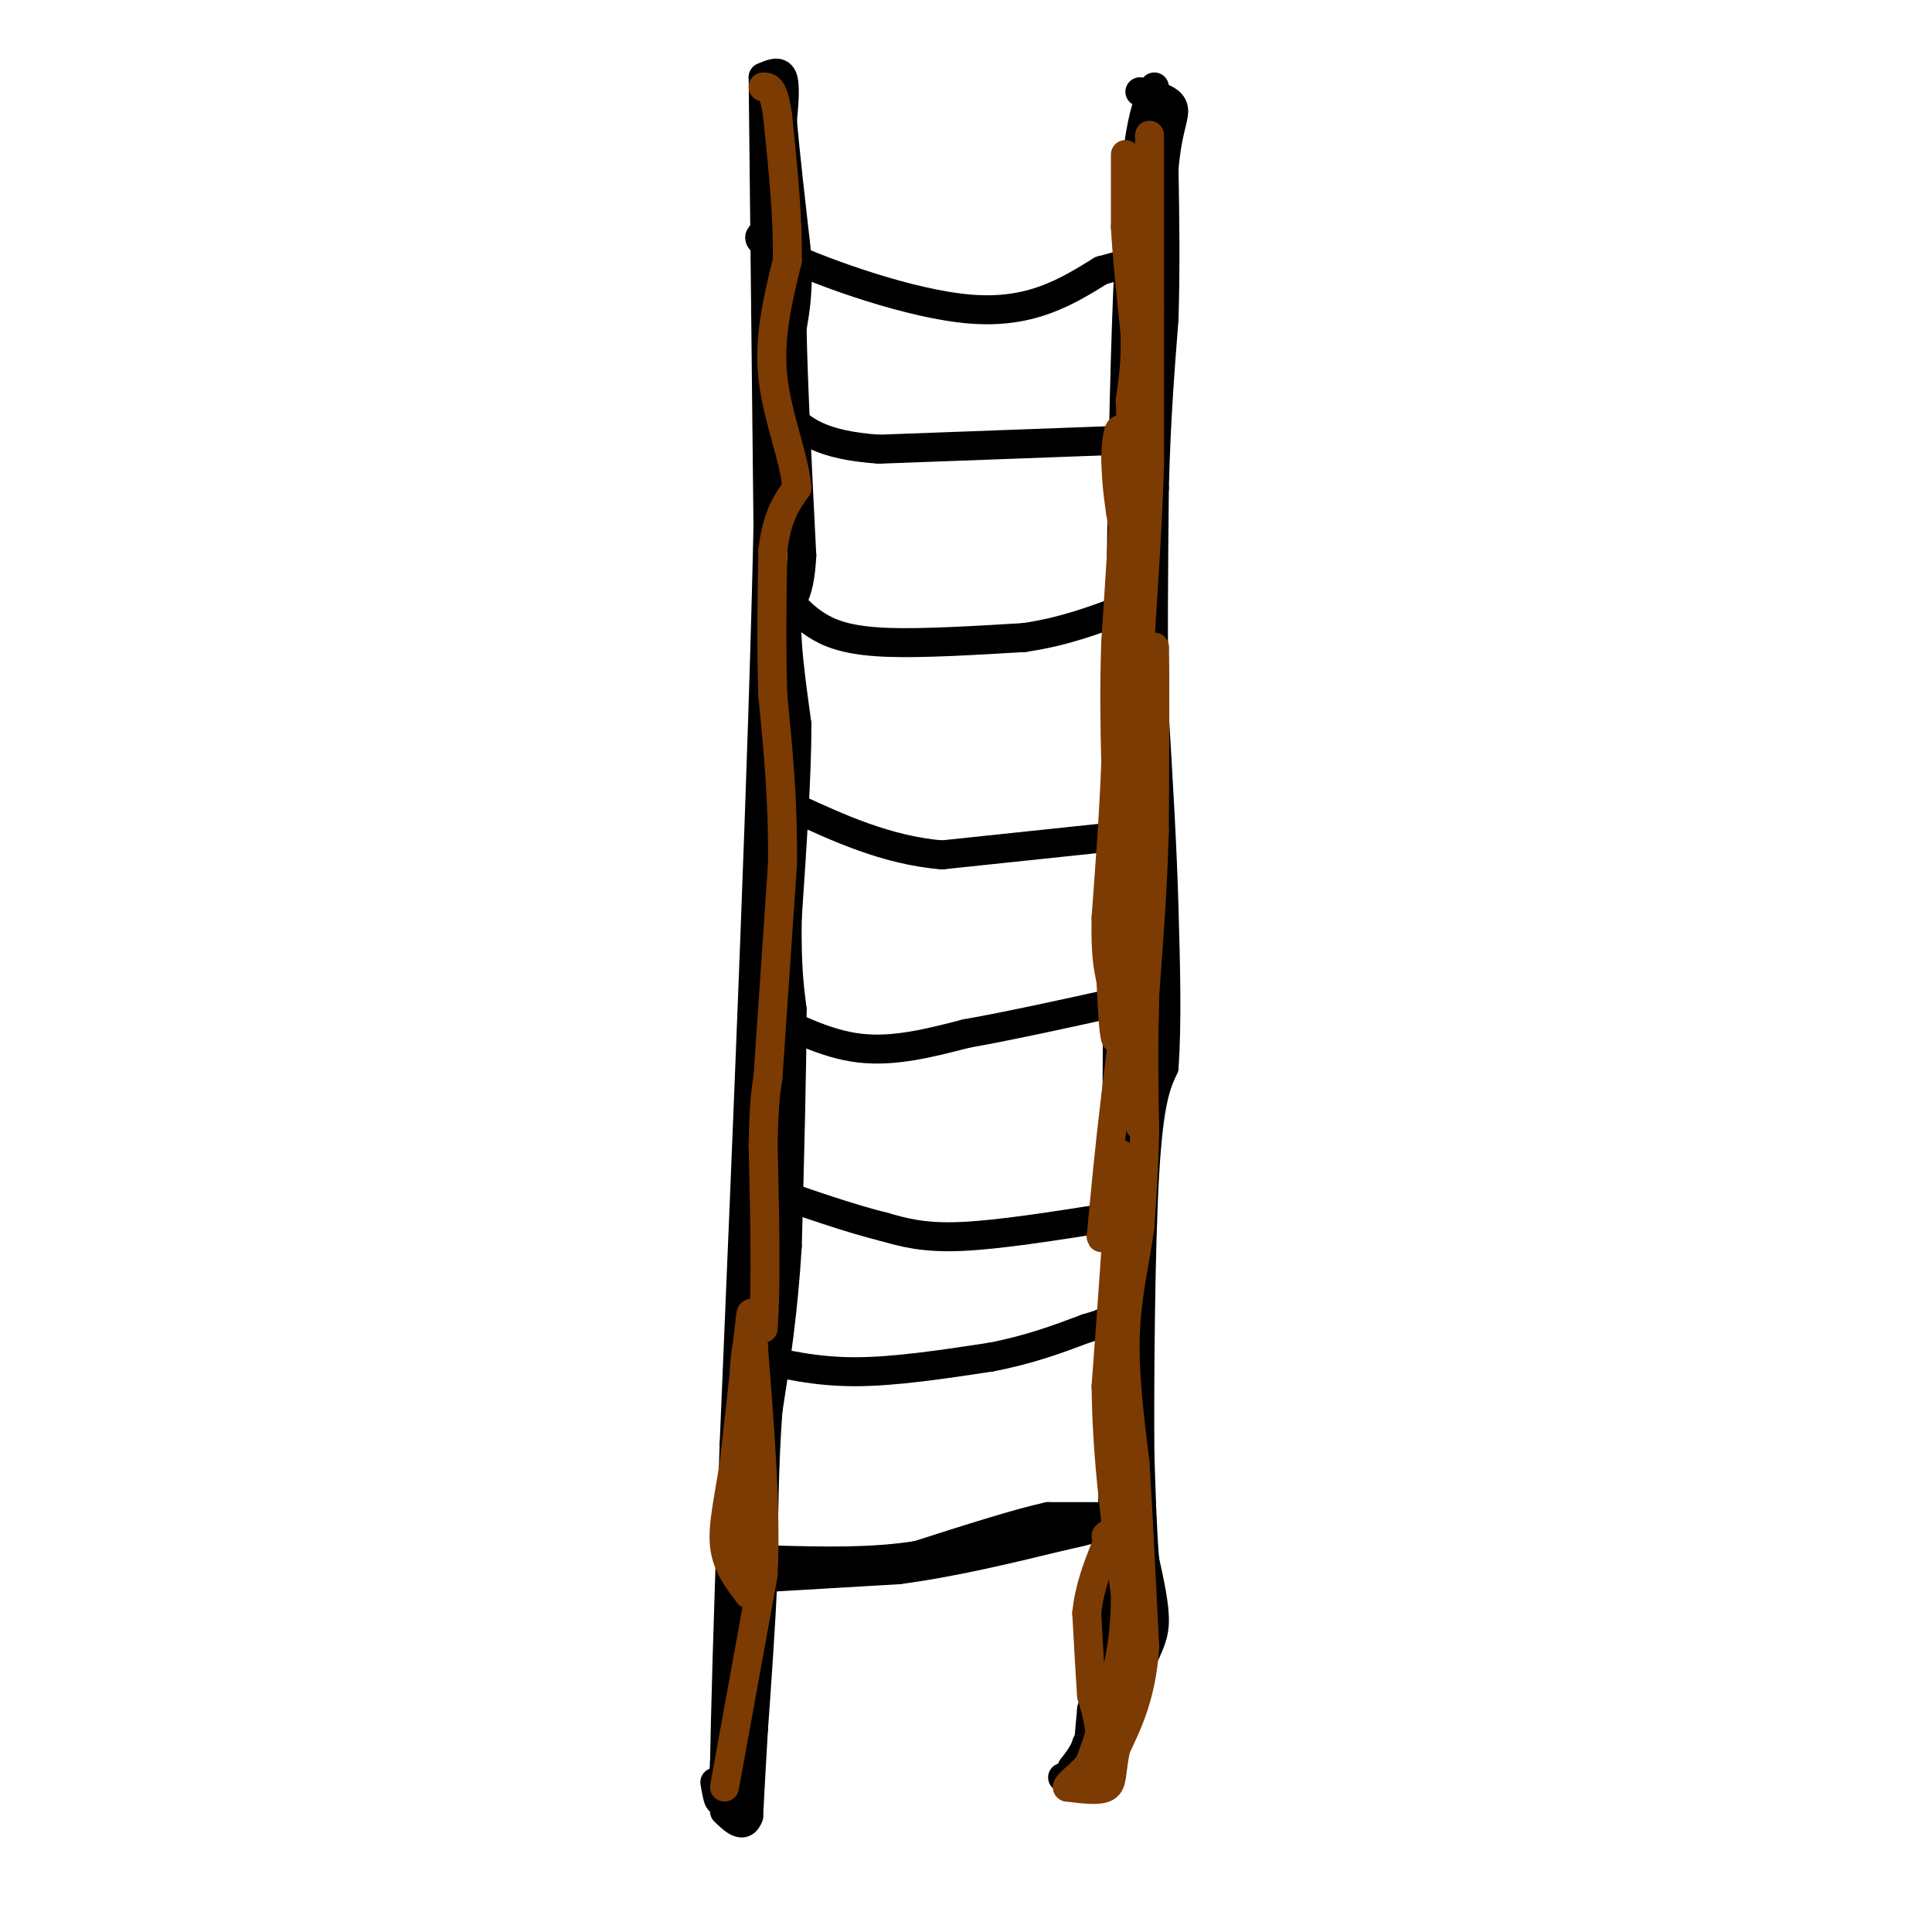 <svg viewBox='0 0 400 400' version='1.1' xmlns='http://www.w3.org/2000/svg' xmlns:xlink='http://www.w3.org/1999/xlink'><g fill='none' stroke='rgb(0,0,0)' stroke-width='6' stroke-linecap='round' stroke-linejoin='round'><path d='M158,16c0.000,0.000 1.000,93.000 1,93'/><path d='M159,109c-1.000,47.167 -4.000,118.583 -7,190'/><path d='M152,299c-1.500,42.667 -1.750,54.333 -2,66'/><path d='M150,365c-0.667,11.667 -1.333,7.833 -2,4'/><path d='M239,18c-2.333,5.250 -4.667,10.500 -6,56c-1.333,45.500 -1.667,131.250 -2,217'/><path d='M231,291c-1.167,46.667 -3.083,54.833 -5,63'/><path d='M226,354c-1.000,11.667 -1.000,9.333 -1,7'/><path d='M225,361c-0.667,2.000 -1.833,3.500 -3,5'/><path d='M222,366c-0.500,1.167 -0.250,1.583 0,2'/><path d='M220,368c0.000,0.000 8.000,2.000 8,2'/><path d='M228,370c1.833,-1.167 2.417,-5.083 3,-9'/><path d='M231,361c1.333,-4.167 3.167,-10.083 5,-16'/><path d='M236,345c1.533,-3.911 2.867,-5.689 3,-9c0.133,-3.311 -0.933,-8.156 -2,-13'/><path d='M237,323c-0.500,-5.833 -0.750,-13.917 -1,-22'/><path d='M236,301c-0.111,-15.333 0.111,-42.667 1,-58c0.889,-15.333 2.444,-18.667 4,-22'/><path d='M241,221c0.667,-9.167 0.333,-21.083 0,-33'/><path d='M241,188c-0.333,-12.167 -1.167,-26.083 -2,-40'/><path d='M239,148c-0.333,-14.500 -0.167,-30.750 0,-47'/><path d='M239,101c0.333,-13.667 1.167,-24.333 2,-35'/><path d='M241,66c0.333,-11.000 0.167,-21.000 0,-31'/><path d='M241,35c0.578,-7.356 2.022,-10.244 2,-12c-0.022,-1.756 -1.511,-2.378 -3,-3'/><path d='M240,20c-1.167,-0.667 -2.583,-0.833 -4,-1'/><path d='M158,16c1.667,-0.750 3.333,-1.500 4,0c0.667,1.500 0.333,5.250 0,9'/><path d='M162,25c0.500,6.167 1.750,17.083 3,28'/><path d='M165,53c0.333,7.167 -0.333,11.083 -1,15'/><path d='M164,68c0.167,10.333 1.083,28.667 2,47'/><path d='M166,115c-0.444,9.222 -2.556,8.778 -3,13c-0.444,4.222 0.778,13.111 2,22'/><path d='M165,150c0.000,10.333 -1.000,25.167 -2,40'/><path d='M163,190c-0.167,9.833 0.417,14.417 1,19'/><path d='M164,209c0.000,11.333 -0.500,30.167 -1,49'/><path d='M163,258c-0.833,13.833 -2.417,23.917 -4,34'/><path d='M159,292c-0.833,11.333 -0.917,22.667 -1,34'/><path d='M158,326c-0.500,11.000 -1.250,21.500 -2,32'/><path d='M156,358c-0.500,8.333 -0.750,13.167 -1,18'/><path d='M155,376c-1.000,2.833 -3.000,0.917 -5,-1'/><path d='M152,327c0.000,0.000 34.000,-2.000 34,-2'/><path d='M186,325c11.333,-1.500 22.667,-4.250 34,-7'/><path d='M220,318c6.833,-1.500 6.917,-1.750 7,-2'/><path d='M227,316c1.333,-0.333 1.167,-0.167 1,0'/><path d='M227,314c0.000,0.000 -10.000,0.000 -10,0'/><path d='M217,314c-6.167,1.333 -16.583,4.667 -27,8'/><path d='M190,322c-9.333,1.500 -19.167,1.250 -29,1'/><path d='M161,323c-5.333,0.167 -4.167,0.083 -3,0'/><path d='M156,281c6.417,1.500 12.833,3.000 21,3c8.167,0.000 18.083,-1.500 28,-3'/><path d='M205,281c8.000,-1.500 14.000,-3.750 20,-6'/><path d='M225,275c3.833,-1.167 3.417,-1.083 3,-1'/><path d='M230,252c-11.583,1.833 -23.167,3.667 -31,4c-7.833,0.333 -11.917,-0.833 -16,-2'/><path d='M183,254c-6.833,-1.667 -15.917,-4.833 -25,-8'/><path d='M157,209c6.917,3.583 13.833,7.167 21,8c7.167,0.833 14.583,-1.083 22,-3'/><path d='M200,214c8.500,-1.500 18.750,-3.750 29,-6'/><path d='M229,208c5.333,-1.000 4.167,-0.500 3,0'/><path d='M233,173c0.000,0.000 -38.000,4.000 -38,4'/><path d='M195,177c-11.500,-1.000 -21.250,-5.500 -31,-10'/><path d='M164,167c-6.000,-2.000 -5.500,-2.000 -5,-2'/><path d='M163,124c2.022,2.178 4.044,4.356 7,6c2.956,1.644 6.844,2.756 14,3c7.156,0.244 17.578,-0.378 28,-1'/><path d='M212,132c8.167,-1.167 14.583,-3.583 21,-6'/><path d='M233,126c3.833,-1.333 2.917,-1.667 2,-2'/><path d='M236,91c0.000,0.000 -54.000,2.000 -54,2'/><path d='M182,93c-12.167,-0.833 -15.583,-3.917 -19,-7'/><path d='M159,48c-1.933,0.711 -3.867,1.422 4,5c7.867,3.578 25.533,10.022 38,11c12.467,0.978 19.733,-3.511 27,-8'/><path d='M228,56c6.500,-1.833 9.250,-2.417 12,-3'/></g>
<g fill='none' stroke='rgb(124,59,2)' stroke-width='6' stroke-linecap='round' stroke-linejoin='round'><path d='M238,28c0.000,0.000 0.000,36.000 0,36'/><path d='M238,64c0.000,11.333 0.000,21.667 0,32'/><path d='M238,96c-0.333,11.500 -1.167,24.250 -2,37'/><path d='M236,133c-0.500,15.333 -0.750,35.167 -1,55'/><path d='M235,188c-0.333,12.667 -0.667,16.833 -1,21'/><path d='M234,209c0.167,7.500 1.083,15.750 2,24'/><path d='M236,233c0.500,-0.667 0.750,-14.333 1,-28'/><path d='M237,205c0.156,-9.333 0.044,-18.667 -1,-15c-1.044,3.667 -3.022,20.333 -5,37'/><path d='M231,227c-1.333,11.000 -2.167,20.000 -3,29'/><path d='M228,256c0.167,2.000 2.083,-7.500 4,-17'/><path d='M232,239c0.167,5.167 -1.417,26.583 -3,48'/><path d='M229,287c0.167,15.167 2.083,29.083 4,43'/><path d='M233,330c0.000,11.167 -2.000,17.583 -4,24'/><path d='M229,354c-1.500,6.500 -3.250,10.750 -5,15'/><path d='M150,370c0.000,0.000 2.000,-11.000 2,-11'/><path d='M152,359c1.333,-7.333 3.667,-20.167 6,-33'/><path d='M158,326c0.667,-13.333 -0.667,-30.167 -2,-47'/><path d='M156,279c-0.400,-9.178 -0.400,-8.622 -1,-3c-0.600,5.622 -1.800,16.311 -3,27'/><path d='M152,303c-1.133,7.533 -2.467,12.867 -2,17c0.467,4.133 2.733,7.067 5,10'/><path d='M155,330c0.378,-7.467 -1.178,-31.133 -1,-43c0.178,-11.867 2.089,-11.933 4,-12'/><path d='M158,275c0.667,-8.333 0.333,-23.167 0,-38'/><path d='M158,237c0.167,-8.667 0.583,-11.333 1,-14'/><path d='M159,223c0.667,-9.667 1.833,-26.833 3,-44'/><path d='M162,179c0.167,-13.167 -0.917,-24.083 -2,-35'/><path d='M160,144c-0.333,-10.833 -0.167,-20.417 0,-30'/><path d='M160,114c0.833,-7.167 2.917,-10.083 5,-13'/><path d='M165,101c-0.467,-6.067 -4.133,-14.733 -5,-23c-0.867,-8.267 1.067,-16.133 3,-24'/><path d='M163,54c0.167,-9.000 -0.917,-19.500 -2,-30'/><path d='M161,24c-0.833,-6.000 -1.917,-6.000 -3,-6'/><path d='M233,32c0.000,0.000 0.000,15.000 0,15'/><path d='M233,47c0.333,6.167 1.167,14.083 2,22'/><path d='M235,69c0.167,6.000 -0.417,10.000 -1,14'/><path d='M234,83c0.167,6.667 1.083,16.333 2,26'/><path d='M236,109c0.333,7.500 0.167,13.250 0,19'/><path d='M236,128c-0.667,-0.500 -2.333,-11.250 -4,-22'/><path d='M232,106c-0.833,-5.500 -0.917,-8.250 -1,-11'/><path d='M231,95c0.022,-3.444 0.578,-6.556 1,-6c0.422,0.556 0.711,4.778 1,9'/><path d='M233,98c-0.167,7.333 -1.083,21.167 -2,35'/><path d='M231,133c-0.333,10.000 -0.167,17.500 0,25'/><path d='M231,158c-0.333,9.500 -1.167,20.750 -2,32'/><path d='M229,190c-0.167,7.500 0.417,10.250 1,13'/><path d='M230,203c0.289,5.000 0.511,11.000 1,12c0.489,1.000 1.244,-3.000 2,-7'/><path d='M233,208c1.244,-4.067 3.356,-10.733 4,-17c0.644,-6.267 -0.178,-12.133 -1,-18'/><path d='M236,173c0.167,-6.667 1.083,-14.333 2,-22'/><path d='M238,151c0.500,-6.500 0.750,-11.750 1,-17'/><path d='M239,134c0.167,3.500 0.083,20.750 0,38'/><path d='M239,172c-0.333,12.000 -1.167,23.000 -2,34'/><path d='M237,206c-0.333,10.333 -0.167,19.167 0,28'/><path d='M237,234c-0.167,8.000 -0.583,14.000 -1,20'/><path d='M236,254c-0.911,6.800 -2.689,13.800 -3,22c-0.311,8.200 0.844,17.600 2,27'/><path d='M235,303c0.667,10.833 1.333,24.417 2,38'/><path d='M237,341c-0.667,9.833 -3.333,15.417 -6,21'/><path d='M231,362c-1.022,5.044 -0.578,7.156 -2,8c-1.422,0.844 -4.711,0.422 -8,0'/><path d='M221,370c0.133,-1.022 4.467,-3.578 6,-7c1.533,-3.422 0.267,-7.711 -1,-12'/><path d='M226,351c-0.333,-4.833 -0.667,-10.917 -1,-17'/><path d='M225,334c0.500,-5.167 2.250,-9.583 4,-14'/><path d='M229,320c0.667,-2.667 0.333,-2.333 0,-2'/></g>
</svg>